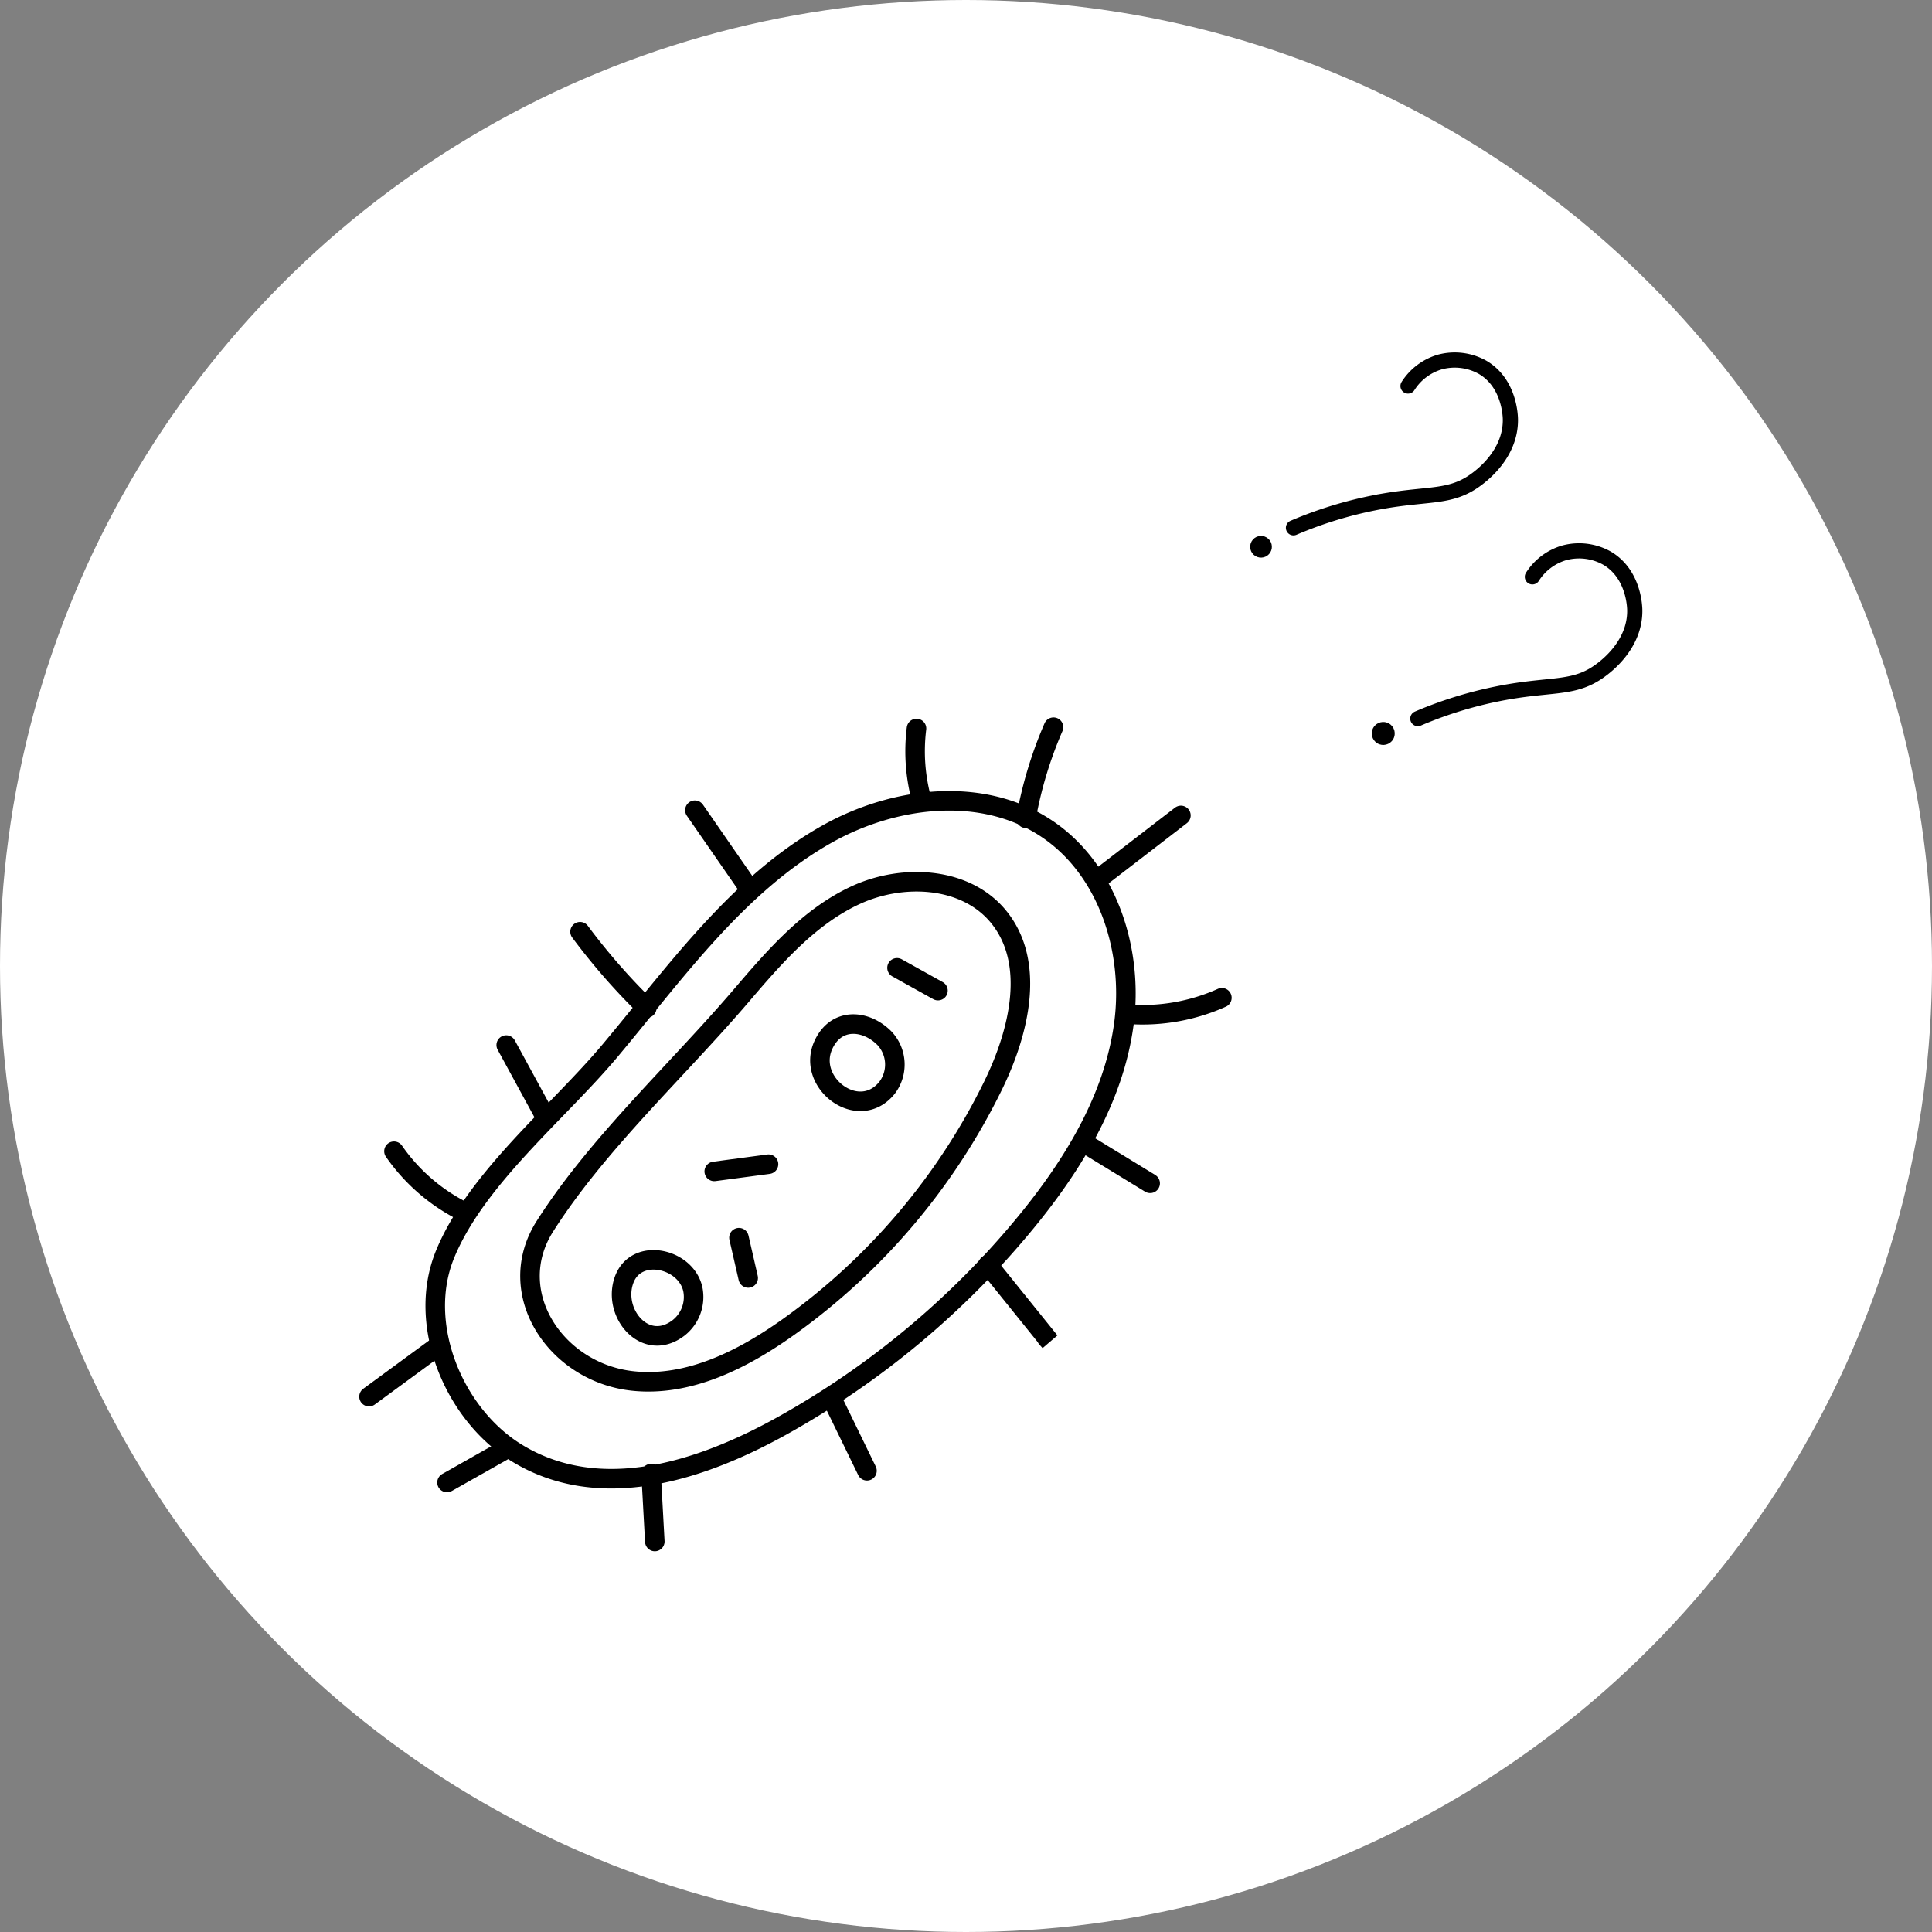 <?xml version="1.0" encoding="UTF-8"?>
<svg xmlns="http://www.w3.org/2000/svg" width="178" height="178" viewBox="0 0 178 178">
  <rect x="0" y="0" width="178" height="178" fill="#808080" stroke="none"/>
  <g id="Groupe_4029" data-name="Groupe 4029" transform="translate(-1150 -1875)">
    <circle id="Ellipse_295" data-name="Ellipse 295" cx="89" cy="89" r="89" transform="translate(1150 1875)" fill="#fff"></circle>
    <g id="Groupe_4025" data-name="Groupe 4025" transform="translate(8159.761 5334.32)">
      <path id="Tracé_64124" data-name="Tracé 64124" d="M-6890.91-3335.124c6.146-3.441,14.191-4.406,20.085-.549,5.736,3.753,8.138,11.314,7.214,18.107s-4.649,12.9-8.993,18.2a78.339,78.339,0,0,1-22.524,18.8c-7.265,4.032-16.635,7.229-24.389,2.5-5.835-3.556-9.292-11.9-6.609-18.366,2.9-7,10.407-13.014,15.2-18.738C-6904.974-3322.275-6899.166-3330.5-6890.91-3335.124Z" transform="translate(-42.611 -47.373)" fill="none" stroke="#000" stroke-linecap="round" stroke-width="1.8"></path>
      <path id="Tracé_64125" data-name="Tracé 64125" d="M-6837.869-3268.165c3.068-3.594,6.277-7.3,10.573-9.266s10.009-1.69,13.047,1.929c3.541,4.219,2,10.637-.411,15.588a59.51,59.51,0,0,1-18.841,22.268c-4.217,3.009-9.2,5.54-14.349,5-7.1-.74-12.018-8.125-8.125-14.255C-6851.146-3254.5-6843.723-3261.308-6837.869-3268.165Z" transform="translate(-103.584 -99.438)" fill="none" stroke="#000" stroke-linecap="round" stroke-width="1.8"></path>
      <path id="Tracé_64126" data-name="Tracé 64126" d="M-6638.106-3172.621a3.541,3.541,0,0,1,.227,4.543c-2.605,3.241-7.469-.438-5.871-3.935C-6642.581-3174.577-6639.837-3174.381-6638.106-3172.621Z" transform="translate(-290.153 -191.028)" fill="none" stroke="#000" stroke-linecap="round" stroke-width="1.8"></path>
      <path id="Tracé_64127" data-name="Tracé 64127" d="M-6783.418-2997.761a3.62,3.62,0,0,1-1.319,3.542c-3.034,2.321-6.111-1.328-5.029-4.393C-6788.676-3001.7-6784.037-3000.669-6783.418-2997.761Z" transform="translate(-162.507 -342.758)" fill="none" stroke="#000" stroke-linecap="round" stroke-width="1.8"></path>
      <path id="Tracé_64128" data-name="Tracé 64128" d="M-6703.634-3016.806l.852,3.713" transform="translate(-238.046 -328.484)" fill="none" stroke="#000" stroke-linecap="round" stroke-width="1.8"></path>
      <path id="Tracé_64129" data-name="Tracé 64129" d="M-6587.36-3215.315l3.773,2.1" transform="translate(-339.757 -154.837)" fill="none" stroke="#000" stroke-linecap="round" stroke-width="1.8"></path>
      <path id="Tracé_64130" data-name="Tracé 64130" d="M-6721.814-3070.208l5-.666" transform="translate(-222.142 -281.187)" fill="none" stroke="#000" stroke-linecap="round" stroke-width="1.8"></path>
      <path id="Tracé_64131" data-name="Tracé 64131" d="M-6730.968-3323.934l-5.078-7.33" transform="translate(-209.693 -53.409)" fill="none" stroke="#000" stroke-linecap="round" stroke-width="1.8"></path>
      <path id="Tracé_64132" data-name="Tracé 64132" d="M-6573.452-3384.687a17.065,17.065,0,0,1-.5-6.68" transform="translate(-351.37 -0.833)" fill="none" stroke="#000" stroke-linecap="round" stroke-width="1.8"></path>
      <path id="Tracé_64133" data-name="Tracé 64133" d="M-6814.378-3234.844a58.779,58.779,0,0,1-6.146-7.025" transform="translate(-135.795 -131.608)" fill="none" stroke="#000" stroke-linecap="round" stroke-width="1.8"></path>
      <path id="Tracé_64134" data-name="Tracé 64134" d="M-6871.277-3151.97l-3.563-6.543" transform="translate(-88.282 -204.525)" fill="none" stroke="#000" stroke-linecap="round" stroke-width="1.8"></path>
      <path id="Tracé_64135" data-name="Tracé 64135" d="M-6950.878-3074.769a17.1,17.1,0,0,1-6.5-5.6" transform="translate(-16.085 -272.885)" fill="none" stroke="#000" stroke-linecap="round" stroke-width="1.8"></path>
      <path id="Tracé_64136" data-name="Tracé 64136" d="M-6969.516-2936.429l-6.246,4.58" transform="translate(0 -398.794)" fill="none" stroke="#000" stroke-linecap="round" stroke-width="1.8"></path>
      <path id="Tracé_64137" data-name="Tracé 64137" d="M-6912.778-2862.092l-5.624,3.179" transform="translate(-50.175 -463.821)" fill="none" stroke="#000" stroke-linecap="round" stroke-width="1.8"></path>
      <path id="Tracé_64138" data-name="Tracé 64138" d="M-6768.271-2843.279l.343,6.258" transform="translate(-181.504 -480.278)" fill="none" stroke="#000" stroke-linecap="round" stroke-width="1.8"></path>
      <path id="Tracé_64139" data-name="Tracé 64139" d="M-6635.757-2899.4l3.295,6.769" transform="translate(-297.422 -431.182)" fill="none" stroke="#000" stroke-linecap="round" stroke-width="1.8"></path>
      <path id="Tracé_64140" data-name="Tracé 64140" d="M-6520.466-2996.871l5.7,7.074-.293-.322" transform="translate(-398.273 -345.922)" fill="none" stroke="#000" stroke-linecap="round" stroke-width="1.8"></path>
      <path id="Tracé_64141" data-name="Tracé 64141" d="M-6449.544-3086.382l6.063,3.706" transform="translate(-460.313 -267.622)" fill="none" stroke="#000" stroke-linecap="round" stroke-width="1.8"></path>
      <path id="Tracé_64142" data-name="Tracé 64142" d="M-6415.99-3191.765a17.866,17.866,0,0,0,8.467-1.529" transform="translate(-489.664 -174.1)" fill="none" stroke="#000" stroke-linecap="round" stroke-width="1.8"></path>
      <path id="Tracé_64143" data-name="Tracé 64143" d="M-6438.457-3321.641l7.508-5.778" transform="translate(-470.011 -56.773)" fill="none" stroke="#000" stroke-linecap="round" stroke-width="1.8"></path>
      <path id="Tracé_64144" data-name="Tracé 64144" d="M-6492.47-3383.926a37.625,37.625,0,0,1,2.534-8.395" transform="translate(-422.763 0)" fill="none" stroke="#000" stroke-linecap="round" stroke-width="1.8"></path>
    </g>
    <g id="Groupe_4026" data-name="Groupe 4026" transform="translate(1277.581 1901.683) rotate(31)">
      <path id="Tracé_64145" data-name="Tracé 64145" d="M.336,6.885a5.211,5.211,0,0,1,0-3.674A5.255,5.255,0,0,1,3.1.359c2.679-1.113,5.18.7,5.411.877,2.538,1.9,2.494,5.239,2.486,5.85-.038,2.842-1.551,4.118-3.51,7.9a37.428,37.428,0,0,0-3.071,8.188" transform="translate(8.68 0) rotate(22)" fill="none" stroke="#000" stroke-linecap="round" stroke-width="1.4"></path>
      <circle id="Ellipse_313" data-name="Ellipse 313" cx="1" cy="1" r="1" transform="translate(1.432 25.18)"></circle>
    </g>
    <g id="Groupe_4027" data-name="Groupe 4027" transform="translate(1289.039 1919.262) rotate(31)">
      <path id="Tracé_64145-2" data-name="Tracé 64145" d="M.336,6.885a5.211,5.211,0,0,1,0-3.674A5.255,5.255,0,0,1,3.1.359c2.679-1.113,5.18.7,5.411.877,2.538,1.9,2.494,5.239,2.486,5.85-.038,2.842-1.551,4.118-3.51,7.9a37.428,37.428,0,0,0-3.071,8.188" transform="translate(8.68 0) rotate(22)" fill="none" stroke="#000" stroke-linecap="round" stroke-width="1.4"></path>
      <ellipse id="Ellipse_313-2" data-name="Ellipse 313" cx="1.058" cy="1.058" rx="1.058" ry="1.058" transform="translate(1.01 24.898)"></ellipse>
    </g>
  </g>
</svg>
